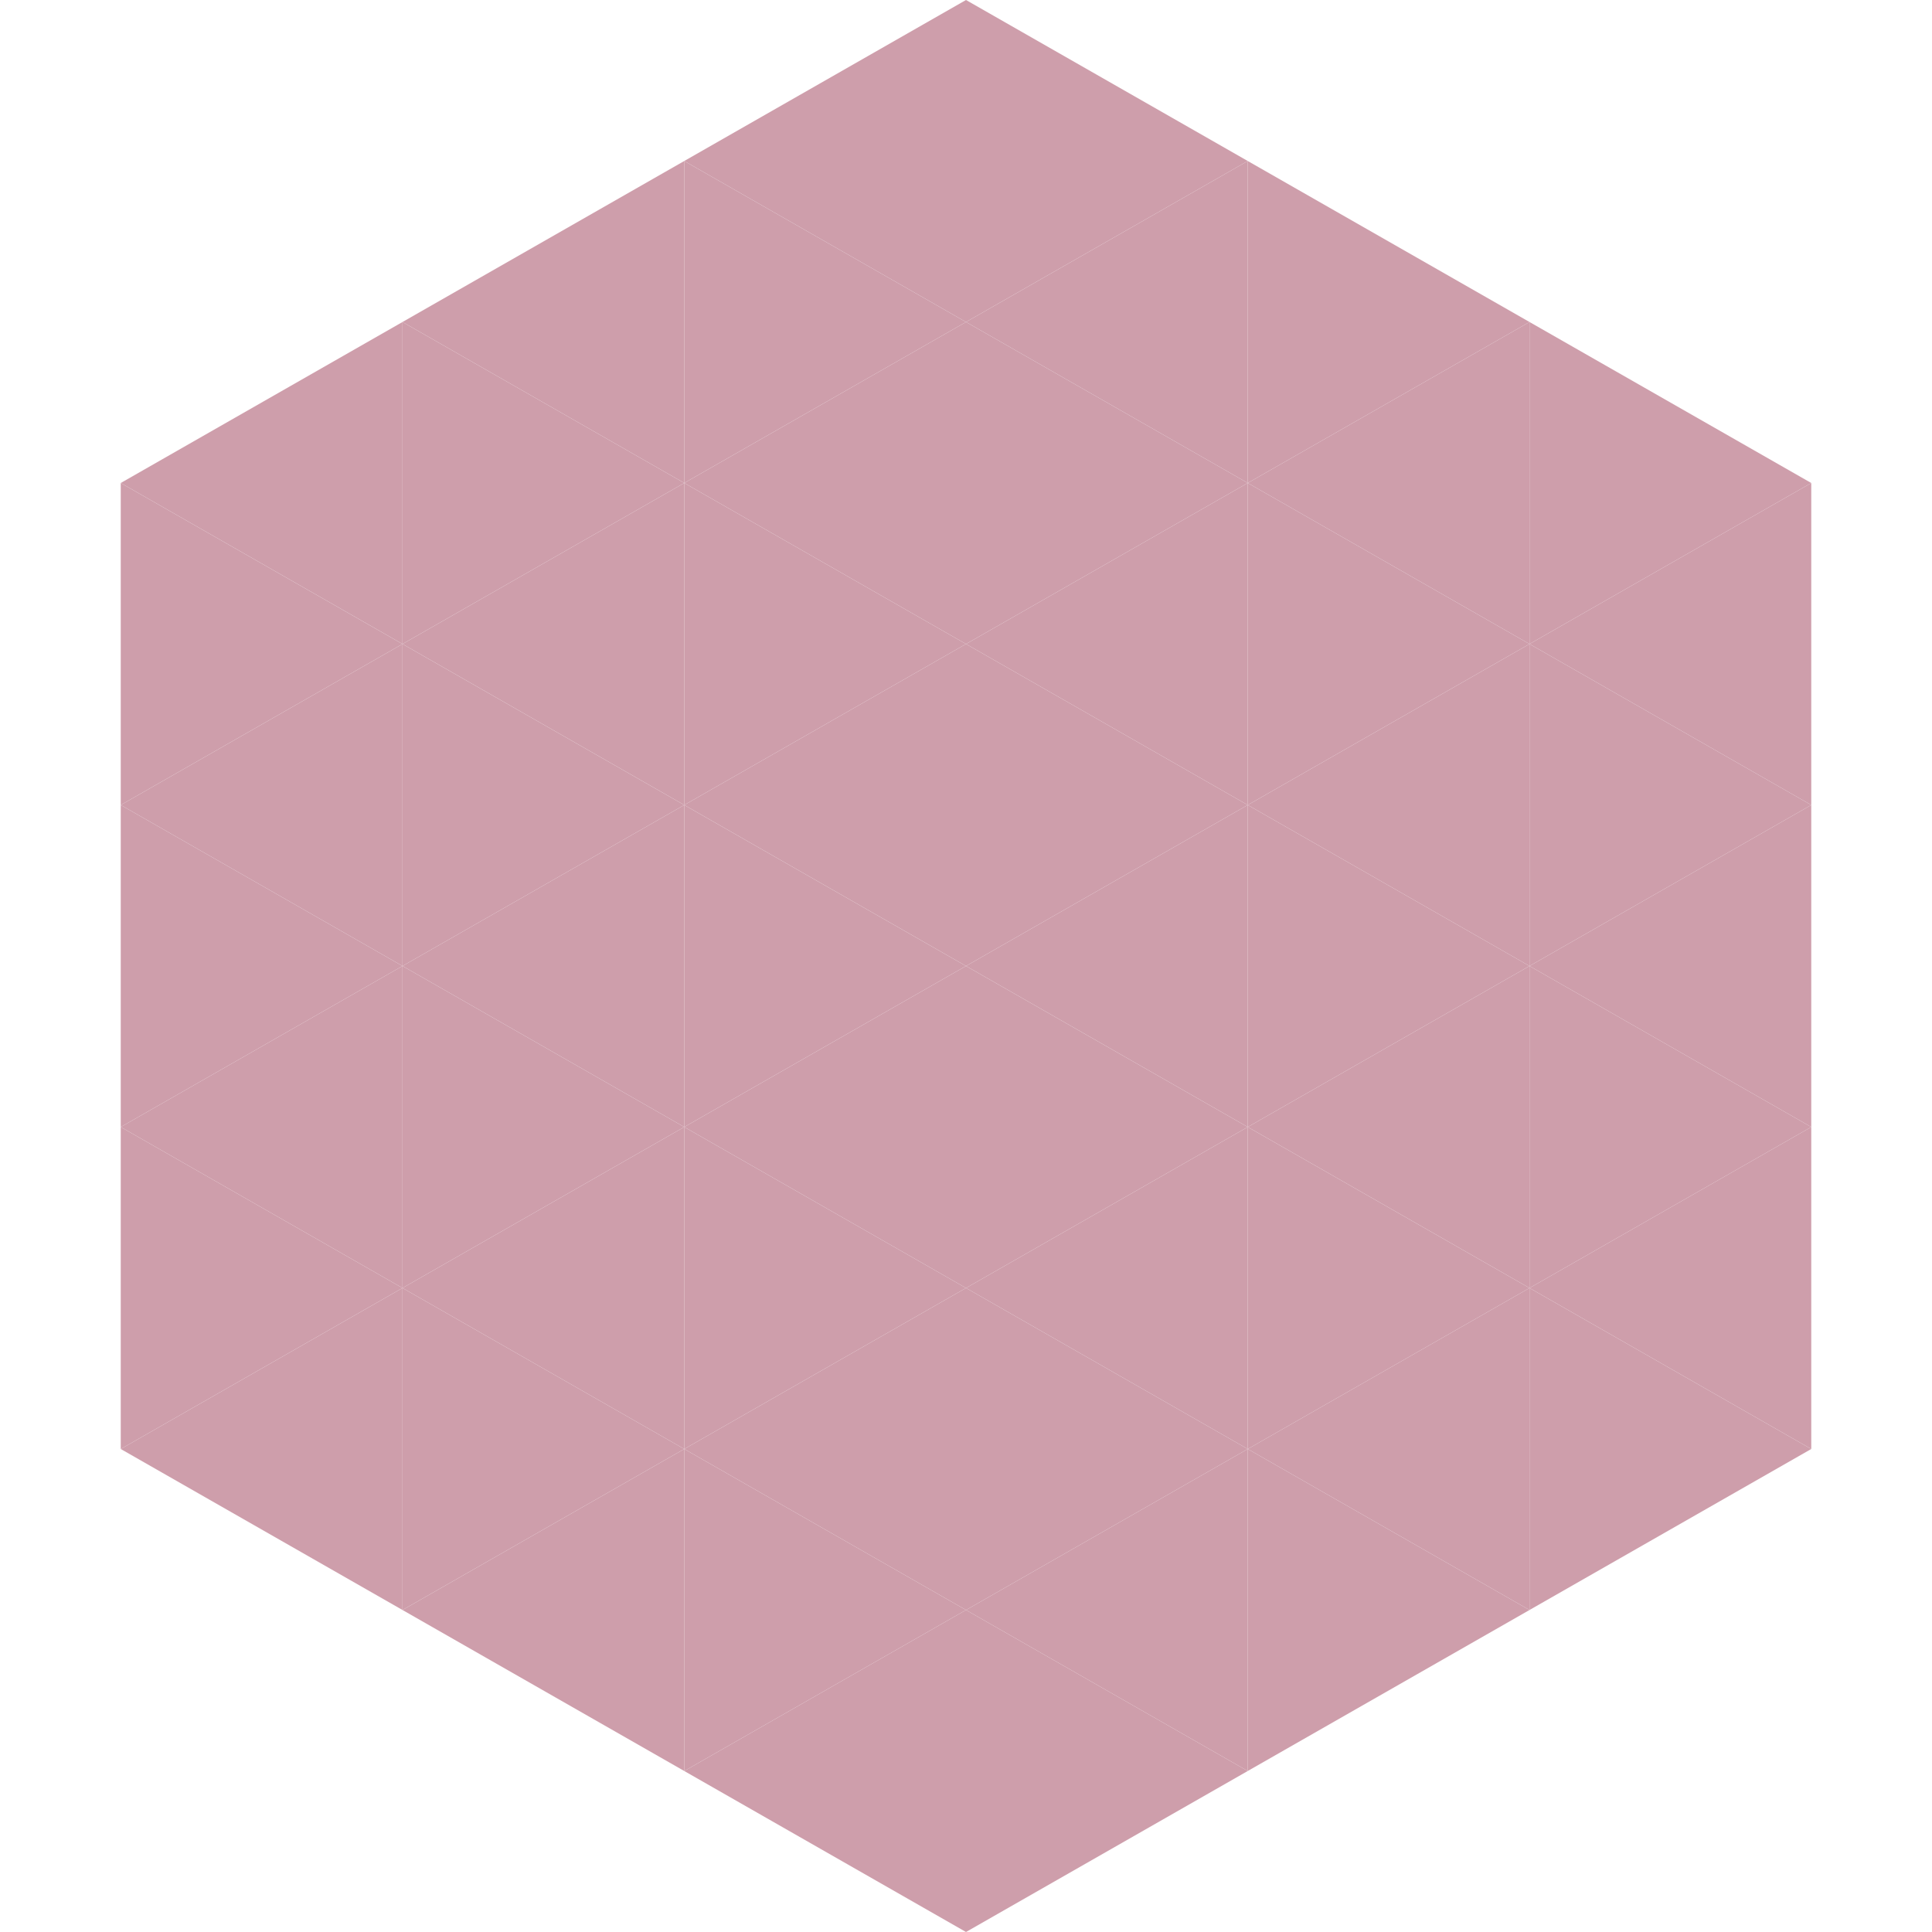 <?xml version="1.0"?>
<!-- Generated by SVGo -->
<svg width="240" height="240"
     xmlns="http://www.w3.org/2000/svg"
     xmlns:xlink="http://www.w3.org/1999/xlink">
<polygon points="50,40 15,60 50,80" style="fill:rgb(206,158,171)" />
<polygon points="190,40 225,60 190,80" style="fill:rgb(206,158,171)" />
<polygon points="15,60 50,80 15,100" style="fill:rgb(206,158,171)" />
<polygon points="225,60 190,80 225,100" style="fill:rgb(206,158,171)" />
<polygon points="50,80 15,100 50,120" style="fill:rgb(206,158,171)" />
<polygon points="190,80 225,100 190,120" style="fill:rgb(206,158,171)" />
<polygon points="15,100 50,120 15,140" style="fill:rgb(206,158,171)" />
<polygon points="225,100 190,120 225,140" style="fill:rgb(206,158,171)" />
<polygon points="50,120 15,140 50,160" style="fill:rgb(206,158,171)" />
<polygon points="190,120 225,140 190,160" style="fill:rgb(206,158,171)" />
<polygon points="15,140 50,160 15,180" style="fill:rgb(206,158,171)" />
<polygon points="225,140 190,160 225,180" style="fill:rgb(206,158,171)" />
<polygon points="50,160 15,180 50,200" style="fill:rgb(206,158,171)" />
<polygon points="190,160 225,180 190,200" style="fill:rgb(206,158,171)" />
<polygon points="15,180 50,200 15,220" style="fill:rgb(255,255,255); fill-opacity:0" />
<polygon points="225,180 190,200 225,220" style="fill:rgb(255,255,255); fill-opacity:0" />
<polygon points="50,0 85,20 50,40" style="fill:rgb(255,255,255); fill-opacity:0" />
<polygon points="190,0 155,20 190,40" style="fill:rgb(255,255,255); fill-opacity:0" />
<polygon points="85,20 50,40 85,60" style="fill:rgb(206,158,171)" />
<polygon points="155,20 190,40 155,60" style="fill:rgb(206,158,171)" />
<polygon points="50,40 85,60 50,80" style="fill:rgb(206,158,171)" />
<polygon points="190,40 155,60 190,80" style="fill:rgb(206,158,171)" />
<polygon points="85,60 50,80 85,100" style="fill:rgb(206,158,171)" />
<polygon points="155,60 190,80 155,100" style="fill:rgb(206,158,171)" />
<polygon points="50,80 85,100 50,120" style="fill:rgb(206,158,171)" />
<polygon points="190,80 155,100 190,120" style="fill:rgb(206,158,171)" />
<polygon points="85,100 50,120 85,140" style="fill:rgb(206,158,171)" />
<polygon points="155,100 190,120 155,140" style="fill:rgb(206,158,171)" />
<polygon points="50,120 85,140 50,160" style="fill:rgb(206,158,171)" />
<polygon points="190,120 155,140 190,160" style="fill:rgb(206,158,171)" />
<polygon points="85,140 50,160 85,180" style="fill:rgb(206,158,171)" />
<polygon points="155,140 190,160 155,180" style="fill:rgb(206,158,171)" />
<polygon points="50,160 85,180 50,200" style="fill:rgb(206,158,171)" />
<polygon points="190,160 155,180 190,200" style="fill:rgb(206,158,171)" />
<polygon points="85,180 50,200 85,220" style="fill:rgb(206,158,171)" />
<polygon points="155,180 190,200 155,220" style="fill:rgb(206,158,171)" />
<polygon points="120,0 85,20 120,40" style="fill:rgb(206,158,171)" />
<polygon points="120,0 155,20 120,40" style="fill:rgb(206,158,171)" />
<polygon points="85,20 120,40 85,60" style="fill:rgb(206,158,171)" />
<polygon points="155,20 120,40 155,60" style="fill:rgb(206,158,171)" />
<polygon points="120,40 85,60 120,80" style="fill:rgb(206,158,171)" />
<polygon points="120,40 155,60 120,80" style="fill:rgb(206,158,171)" />
<polygon points="85,60 120,80 85,100" style="fill:rgb(206,158,171)" />
<polygon points="155,60 120,80 155,100" style="fill:rgb(206,158,171)" />
<polygon points="120,80 85,100 120,120" style="fill:rgb(206,158,171)" />
<polygon points="120,80 155,100 120,120" style="fill:rgb(206,158,171)" />
<polygon points="85,100 120,120 85,140" style="fill:rgb(206,158,171)" />
<polygon points="155,100 120,120 155,140" style="fill:rgb(206,158,171)" />
<polygon points="120,120 85,140 120,160" style="fill:rgb(206,158,171)" />
<polygon points="120,120 155,140 120,160" style="fill:rgb(206,158,171)" />
<polygon points="85,140 120,160 85,180" style="fill:rgb(206,158,171)" />
<polygon points="155,140 120,160 155,180" style="fill:rgb(206,158,171)" />
<polygon points="120,160 85,180 120,200" style="fill:rgb(206,158,171)" />
<polygon points="120,160 155,180 120,200" style="fill:rgb(206,158,171)" />
<polygon points="85,180 120,200 85,220" style="fill:rgb(206,158,171)" />
<polygon points="155,180 120,200 155,220" style="fill:rgb(206,158,171)" />
<polygon points="120,200 85,220 120,240" style="fill:rgb(206,158,171)" />
<polygon points="120,200 155,220 120,240" style="fill:rgb(206,158,171)" />
<polygon points="85,220 120,240 85,260" style="fill:rgb(255,255,255); fill-opacity:0" />
<polygon points="155,220 120,240 155,260" style="fill:rgb(255,255,255); fill-opacity:0" />
</svg>
